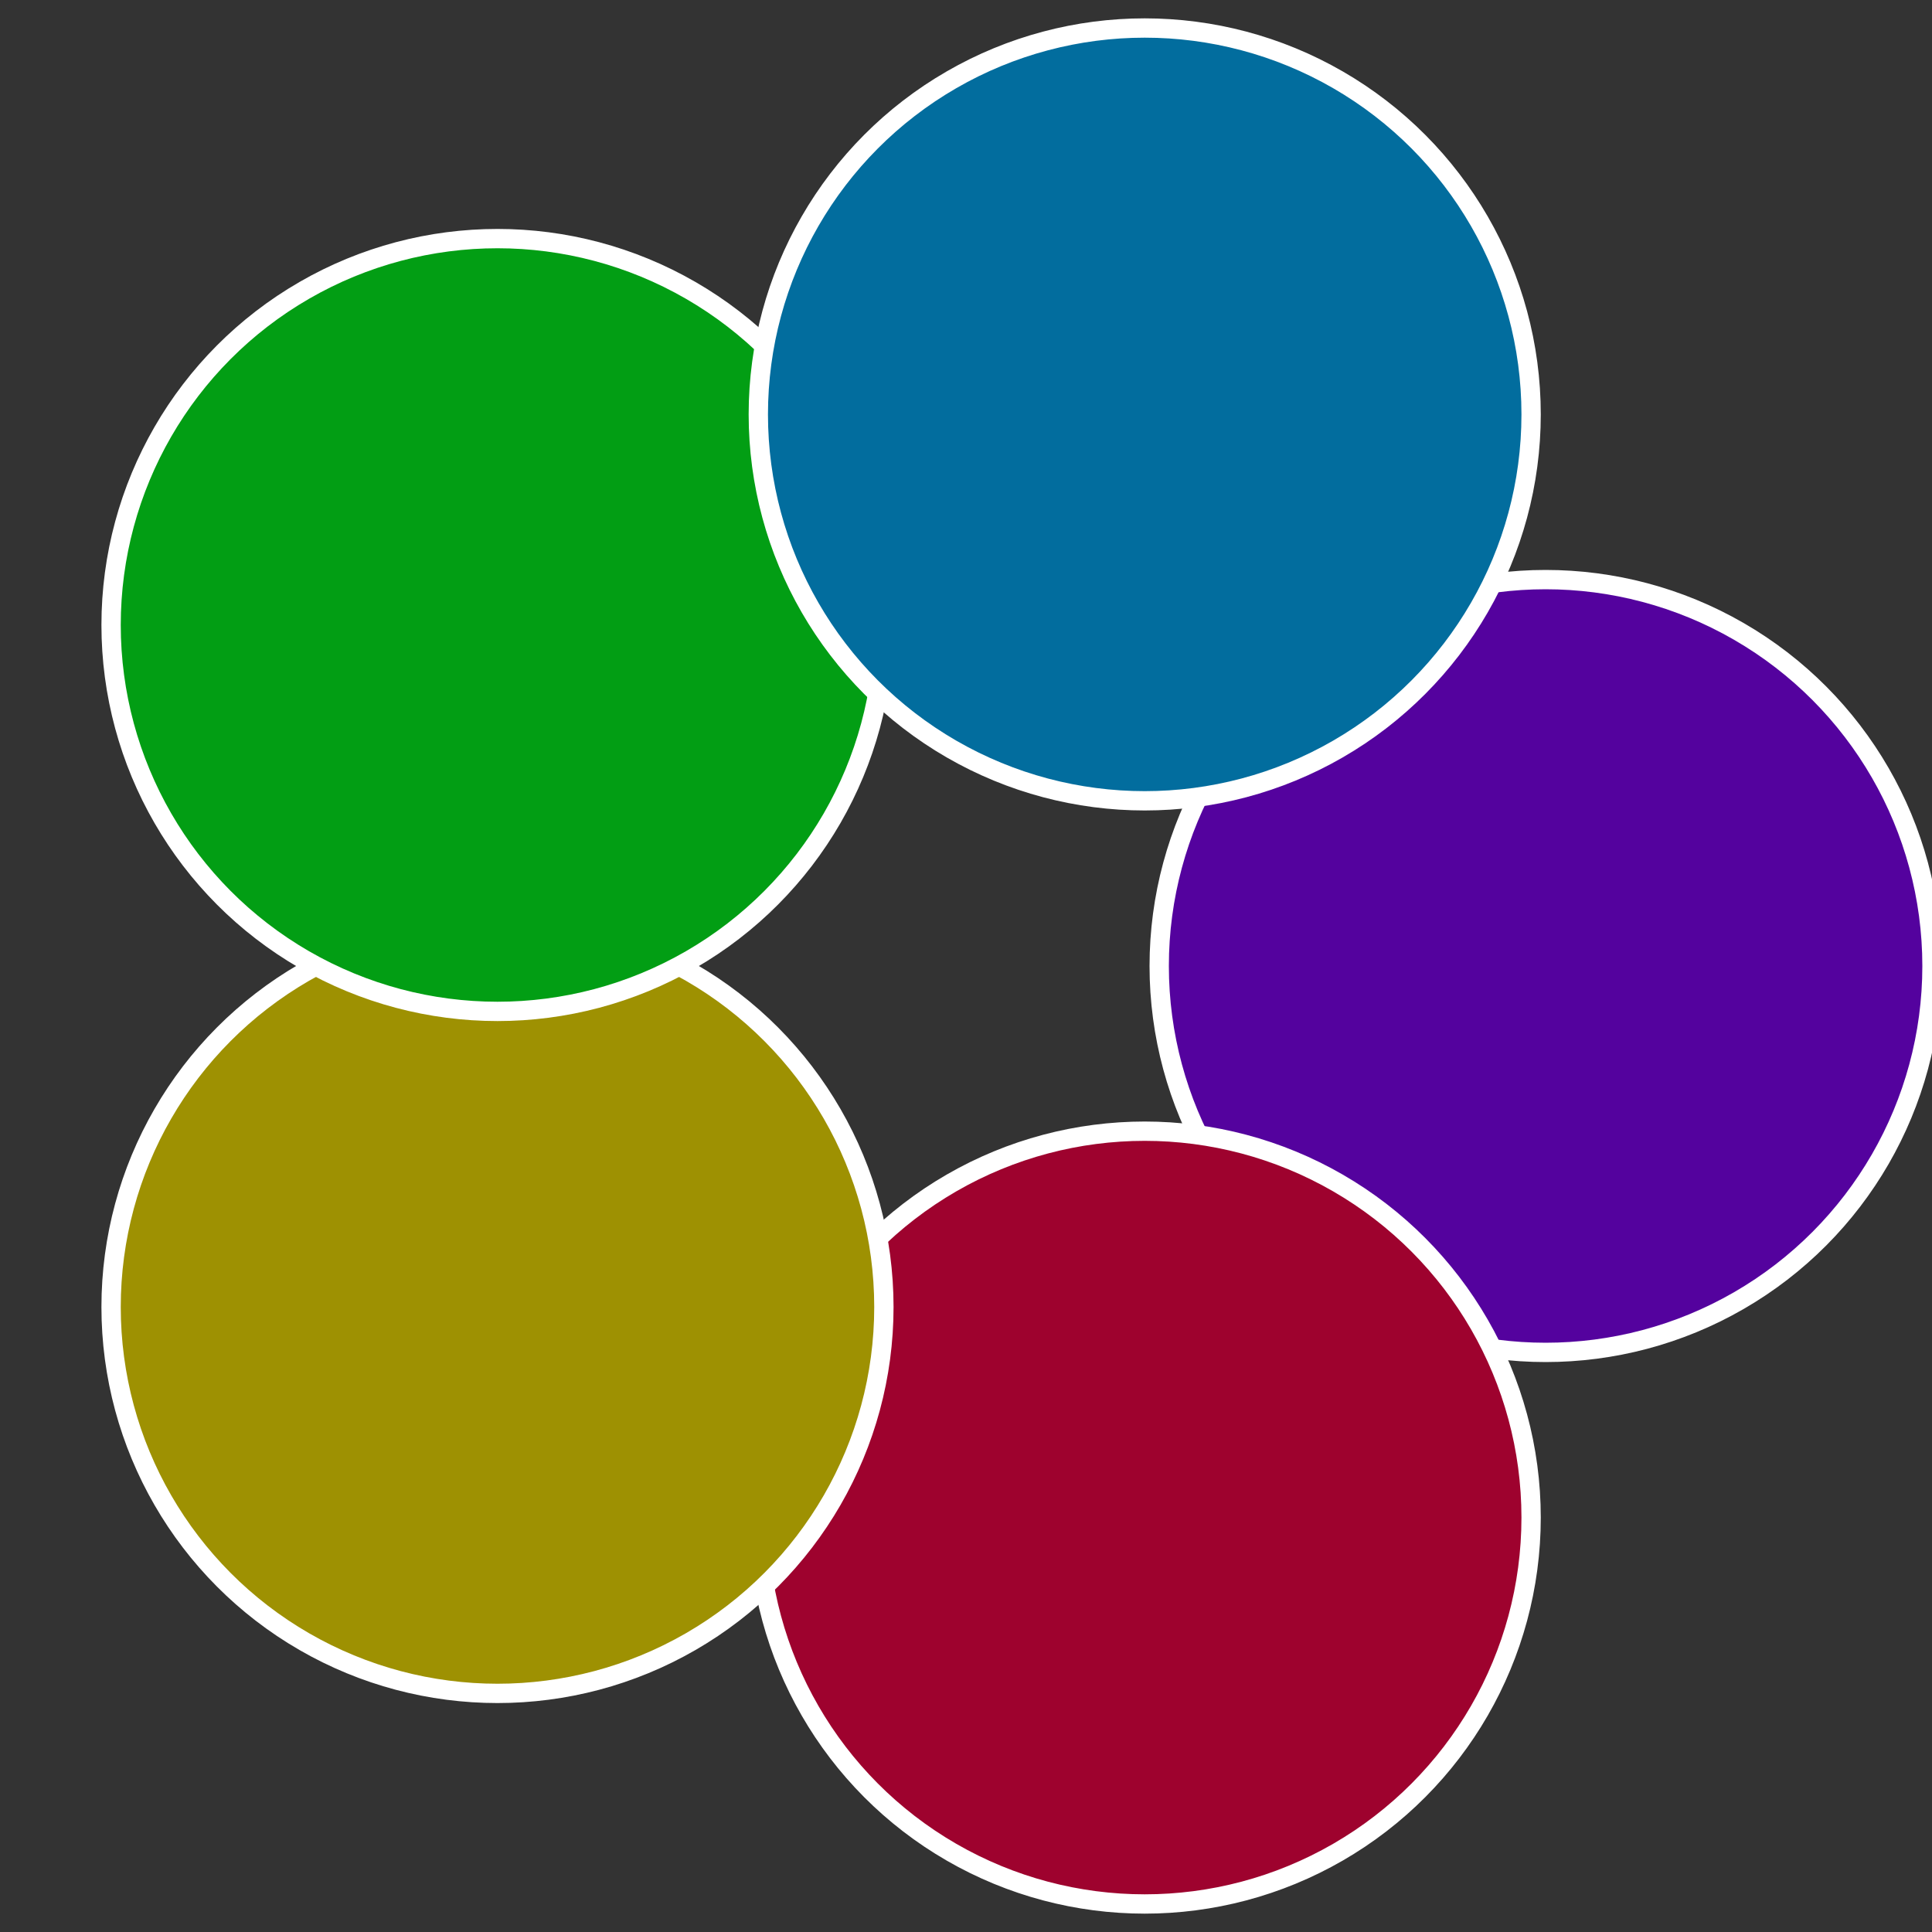 <?xml version="1.0" standalone="no"?>
<svg width="500" height="500" viewBox="-1 -1 2 2" xmlns="http://www.w3.org/2000/svg">
 
                <rect x="-1" y="-1" width="2" height="2" fill="#333333" stroke="none"/>
 
                <circle cx="0.6" cy="0" r="0.4" fill="#54029e" stroke="#fff" stroke-width="1%" />
             
                <circle cx="0.185" cy="0.571" r="0.4" fill="#9e022e" stroke="#fff" stroke-width="1%" />
             
                <circle cx="-0.485" cy="0.353" r="0.4" fill="#9e9102" stroke="#fff" stroke-width="1%" />
             
                <circle cx="-0.485" cy="-0.353" r="0.4" fill="#029e14" stroke="#fff" stroke-width="1%" />
             
                <circle cx="0.185" cy="-0.571" r="0.4" fill="#026d9e" stroke="#fff" stroke-width="1%" />
            </svg>
